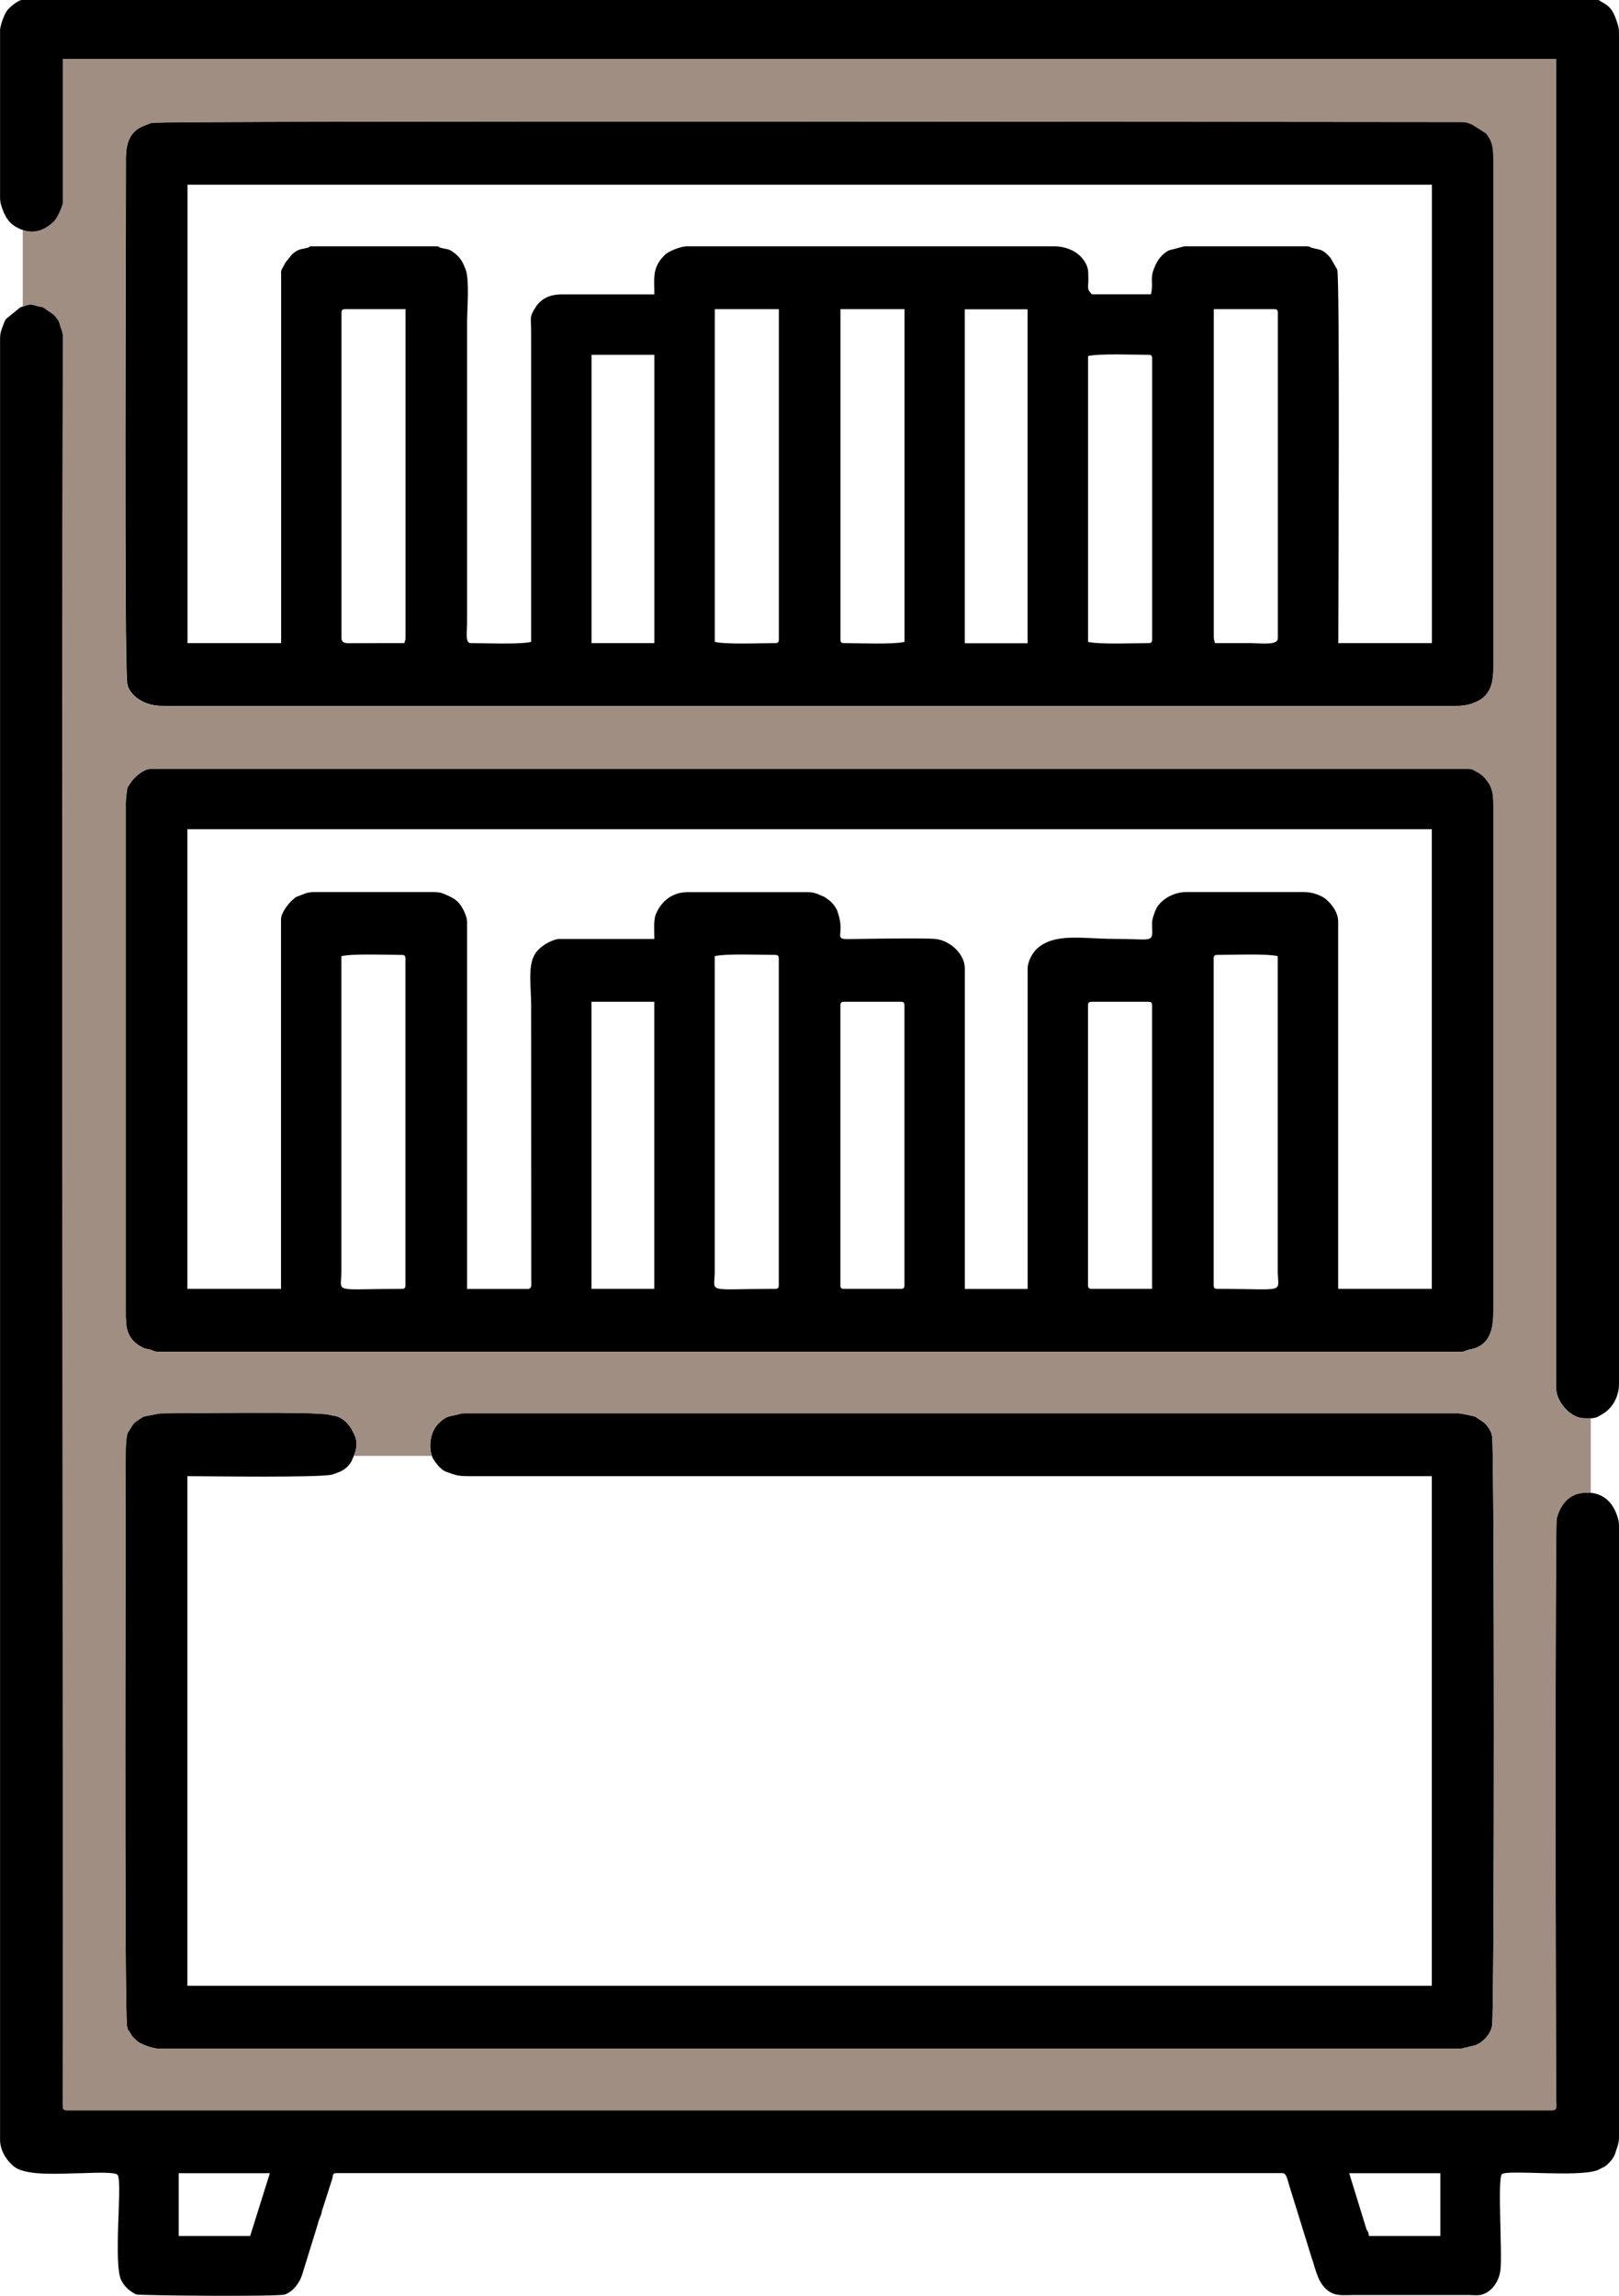 <?xml version="1.0" encoding="UTF-8"?>
<!DOCTYPE svg PUBLIC "-//W3C//DTD SVG 1.1//EN" "http://www.w3.org/Graphics/SVG/1.1/DTD/svg11.dtd">
<!-- Creator: CorelDRAW 2021 (64-Bit) -->
<svg xmlns="http://www.w3.org/2000/svg" xml:space="preserve" width="56.075mm" height="79.507mm" version="1.1" style="shape-rendering:geometricPrecision; text-rendering:geometricPrecision; image-rendering:optimizeQuality; fill-rule:evenodd; clip-rule:evenodd"
viewBox="0 0 275.97 391.28"
 xmlns:xlink="http://www.w3.org/1999/xlink"
 xmlns:xodm="http://www.corel.com/coreldraw/odm/2003">
 <defs>
  <style type="text/css">
   <![CDATA[
    .fil0 {fill:black}
    .fil1 {fill:#A08E83}
   ]]>
  </style>
 </defs>
 <g id="Слой_x0020_1">
  <g id="_1590454467280">
   <path class="fil0" d="M164.45 52.71l10.71 0 0 56.92 -10.71 0 0 -56.92zm-143.02 194.69c0,5.56 -0.28,95.38 0.23,97.97 0.15,0.76 0.13,0.48 0.46,1.01l0.49 0.77c0.03,0.03 0.07,0.08 0.1,0.11l0.77 0.7c0.89,0.65 2.83,1.2 3.42,1.2l222.2 0 2.37 -0.57c1.35,-0.5 2.7,-1.99 2.88,-3.42 0.4,-3.25 0.4,-97.2 0,-100.3 -0.11,-0.89 -0.71,-1.79 -1.37,-2.41l-1.51 -1.01c-0.29,-0.11 -2.49,-0.57 -2.79,-0.57l-169.49 0c-0.82,0 -0.58,0.05 -1.08,0.18 -1.43,0.37 -1.77,0.17 -3,1.2l-0.43 0.41c-1.65,1.75 -1.6,4.71 -0.8,6.04 0.17,0.29 0.41,0.58 0.62,0.85 0.42,0.53 0.24,0.34 0.72,0.75 0.4,0.34 0.35,0.33 0.91,0.56 0.22,0.09 0.25,0.08 0.47,0.16 0.05,0.02 0.1,0.04 0.15,0.06 1.08,0.4 1.78,0.5 3.07,0.5l164.24 0 0 86.86 -212.12 0 0 -86.86c3.58,0 22.65,0.29 24.71,-0.28 0.53,-0.15 -0.03,0.01 0.47,-0.16 0.05,-0.02 0.1,-0.04 0.15,-0.06 0.06,-0.02 0.24,-0.09 0.31,-0.11 0.97,-0.36 1.76,-0.92 2.31,-1.89 0.25,-0.42 0.05,-0.1 0.2,-0.43l0.12 -0.3c0.54,-1.2 0.85,-2.44 0.21,-3.83 -0.02,-0.03 -0.16,-0.31 -0.21,-0.42 -0.58,-1.25 -1.67,-2.5 -3.09,-2.79 -0.56,-0.11 -0.62,-0.09 -1.05,-0.21 -2.21,-0.58 -24.59,-0.23 -28.75,-0.23l-2.47 0.47c-0.53,0.13 -0.5,0.15 -1,0.47 -1.09,0.69 -1.09,0.81 -1.65,1.71l-0.25 0.38c-0.35,0.61 -0.14,0.11 -0.26,0.58 -0.19,0.76 -0.26,2 -0.26,2.89zm-21.42 -242.15l0 28.35c0,1.11 0.26,1.57 0.6,2.55l0.5 0.97c0.51,0.73 0.89,1.15 1.74,1.62 2.3,1.28 4.33,0.87 6.25,-0.89 0.81,-0.74 1.62,-2.93 1.62,-3.21l0 -24.57 254.54 0 0 226.61c0,1.97 2.23,5.04 4.83,5.04 0.81,0 1.48,0.07 2.12,-0.19 0.46,-0.19 0.25,-0.14 0.41,-0.22l0.4 -0.23c1.92,-1.03 2.95,-3.15 2.95,-5.24l0 -230.18c0,-0.88 -0.12,-1.25 -0.36,-1.95 -0.49,-1.43 -0.84,-2.47 -2.53,-3.35 -0.65,-0.33 -0.33,-0.37 -0.89,-0.37l-268.41 0c-0.64,0 -2.04,1.13 -2.59,1.82 -0.44,0.55 -1.19,2.59 -1.19,3.43zm229.97 365.14l15.54 0 0 10.71 -12.18 0c-0.08,-0.91 -0.2,-0.64 -0.44,-1.23l-2.92 -9.48zm-187.34 10.71l-12.18 0 0 -10.71 15.54 0 -3.36 10.71zm-42.63 -323.35l0 306.97c0,1.74 1.1,3.59 2.51,4.63 2.21,1.63 8.75,1.04 11.35,1.04 0.96,0 5.82,-0.32 6.2,0.31 0.83,1.37 -0.84,15.46 0.65,18.04 0.51,0.89 -0.35,-0.61 0.16,0.26 0.49,0.82 1.14,1.41 2.07,1.92l0.28 0.14c0.48,0.18 24.28,0.41 25.37,0 1.39,-0.52 2.5,-2.03 2.91,-3.4l2.68 -8.66c0.2,-0.96 0.44,-1.05 0.63,-1.89l0.07 -0.35c0.02,-0.05 0.03,-0.11 0.05,-0.16 0.02,-0.05 0.04,-0.1 0.06,-0.15l1.63 -5.09c0.18,-0.61 -0.01,-0.98 0.7,-0.98l161.3 0c0.69,0 0.89,1.39 1.11,2.04l3.88 12.5c0.67,1.91 0.99,4.13 2.72,5.47 1.3,1 2.6,0.78 4.27,0.77l19.74 0c0.73,0 1.55,0.12 2.24,-0.07 1.83,-0.53 2.96,-2.4 3.17,-4.18 0.34,-2.82 -0.53,-15.58 0.24,-16.35 0.82,-0.82 13.01,0.58 16.32,-0.69l1.26 -0.63c0.77,-0.61 1.44,-1.33 1.75,-2.24l0.2 -0.64c0.21,-0.57 0.44,-1.25 0.44,-2.08l0 -104.09c0,-0.81 -0.08,-1.12 -0.3,-1.8 -0.94,-2.87 -3.07,-4.39 -6.23,-3.9 -2.27,0.35 -3.56,2.27 -4.09,4.32 -0.3,1.16 -0.18,93 -0.08,99.18 0.01,0.89 0.21,1.67 -0.64,1.67l-253.28 0c-0.73,0 -0.64,-0.51 -0.65,-1.24l0.02 -30.27c0,-71.34 -0.18,-197.83 0,-269.16 0,-0.56 0.05,-1.36 -0,-1.89 -0.07,-0.73 -0.23,-0.88 -0.46,-1.64 -0.24,-0.81 -0.12,-0.63 -0.61,-1.28 -0.16,-0.21 -0.27,-0.34 -0.48,-0.57l-1.87 -1.28c-0.37,-0.1 -0.49,-0.05 -0.89,-0.16 -1.34,-0.37 -0.98,-0.46 -2.94,0.2l-2.43 1.98c-0.37,0.59 -0.2,0.3 -0.47,1 -0.02,0.05 -0.04,0.1 -0.06,0.15 -0.27,0.69 -0.5,1.26 -0.5,2.23zm100.81 112.99l10.71 0 0 48.93 -10.71 0 0 -48.93zm106.06 48.3l0 -55.66c0,-0.48 0.15,-0.63 0.63,-0.63 2.42,0 8.3,-0.25 10.29,0.21l0 53.56c0,4.04 1.8,3.15 -10.29,3.15 -0.48,0 -0.63,-0.15 -0.63,-0.63zm-21.42 0l0 -47.67c0,-0.48 0.15,-0.63 0.63,-0.63l9.66 0c0.48,0 0.63,0.15 0.63,0.63l0 48.3 -10.29 0c-0.48,0 -0.63,-0.15 -0.63,-0.63zm-42.21 0l0 -47.67c0,-0.48 0.15,-0.63 0.63,-0.63l9.66 0c0.48,0 0.63,0.15 0.63,0.63l0 47.67c0,0.48 -0.15,0.63 -0.63,0.63l-9.66 0c-0.48,0 -0.63,-0.15 -0.63,-0.63zm-21.42 -56.08c1.99,-0.46 7.87,-0.21 10.29,-0.21 0.48,0 0.63,0.15 0.63,0.63l0 55.66c0,0.48 -0.15,0.63 -0.63,0.63 -12.02,0 -10.3,0.85 -10.29,-2.94l0 -53.77zm-63.64 0c1.99,-0.46 7.87,-0.21 10.29,-0.21 0.48,0 0.63,0.15 0.63,0.63l0 55.66c0,0.48 -0.15,0.63 -0.63,0.63 -12.02,0 -10.3,0.85 -10.29,-2.94l0 -53.77zm-10.29 -6.3l0 63.01 -15.96 0 0 -78.34 212.12 0 0 78.34 -15.96 0 0 -62.59c0,-1.54 -1.04,-2.94 -2.07,-3.81 -0.84,-0.71 -2.45,-1.23 -3.6,-1.23l-20.37 0c-1.22,0 -2.62,0.52 -3.58,1.25 -0.8,0.61 -1.3,1.23 -1.63,2.15 -0.12,0.32 -0.25,0.7 -0.32,0.94 -0.25,0.85 -0.12,1.45 -0.12,2.4 -0.01,1.86 -0.59,1.24 -6.32,1.24 -5.51,0 -10.2,-1.09 -13.29,1.63 -0.78,0.69 -1.63,2.2 -1.63,3.42l0 54.61 -10.71 0 0 -54.61c0,-2.42 -2.39,-4.68 -4.85,-5.02 -1.63,-0.23 -11.9,-0.04 -14.91,-0 -2.75,0.03 -0.6,-0.72 -1.86,-4.44 -0.17,-0.5 -0.1,-0.42 -0.38,-0.88 -0.35,-0.59 -0.65,-0.91 -1.18,-1.34 -0.14,-0.11 -0.67,-0.48 -0.74,-0.52l-0.88 -0.38c-0.72,-0.29 -1.08,-0.44 -2.08,-0.44l-20.37 0c-2.6,0 -4.52,1.55 -5.43,3.81 -0.4,0.99 -0.24,2.85 -0.24,4.17l-16.17 0c-1.02,0 -3.36,1.11 -4.25,2.69 -0.02,0.04 -0.05,0.1 -0.07,0.14 -1.07,1.92 -0.51,5.59 -0.51,8.52l0.02 46.85c0.01,0.78 0.16,1.45 -0.65,1.45l-10.29 0 0 -62.59c0,-0.88 -0.8,-2.72 -1.73,-3.52 -0.55,-0.47 -1,-0.68 -1.72,-1.01 -0.77,-0.35 -1.16,-0.52 -2.22,-0.52l-20.37 0c-1.1,0 -1.4,0.19 -2.23,0.5l-0.76 0.29c-0.46,0.23 -0.17,0.09 -0.38,0.25l-0.34 0.29c-0.74,0.65 -1.96,2.21 -1.96,3.29zm-26.46 -19.32l0 86.11c0,2.44 0.03,4.18 1.92,5.64 0.22,0.17 0.84,0.54 1.05,0.63 0.53,0.22 0.58,0.15 1.17,0.3 0.55,0.14 0.65,0.36 1.32,0.36l222.2 0c0.64,0 0.61,-0.16 1.16,-0.31 0.51,-0.15 0.79,-0.15 1.18,-0.29 2.81,-0.99 3.12,-3.85 3.12,-6.33l0 -85.69c0,-1.73 0.02,-3.1 -0.86,-4.39 -0.72,-1.06 -1.24,-1.45 -2.23,-1.97 -0.47,-0.24 -0.46,-0.36 -1.11,-0.36l-224.72 0c-1.08,0 -2.6,1.29 -3.18,2.08 -0.17,0.24 -0.08,0.12 -0.25,0.38 -0.03,0.04 -0.06,0.09 -0.09,0.13 -0.59,0.89 -0.36,0.41 -0.48,1.2 -0.14,0.89 -0.21,1.48 -0.21,2.52zm79.39 -76.87l10.71 0 0 49.14 -10.71 0 0 -49.14zm84.64 0.21c1.99,-0.46 7.87,-0.21 10.29,-0.21 0.48,0 0.63,0.15 0.63,0.63l0 47.88c0,0.48 -0.15,0.63 -0.63,0.63 -2.42,0 -8.3,0.25 -10.29,-0.21l0 -48.72zm-42.21 48.3l0 -56.29 10.92 0 0 56.71c-1.99,0.46 -7.87,0.21 -10.29,0.21 -0.48,0 -0.63,-0.15 -0.63,-0.63zm-21.42 -56.29l10.92 0 0 56.29c0,0.48 -0.15,0.63 -0.63,0.63 -2.42,0 -8.3,0.25 -10.29,-0.21l0 -56.71zm85.06 55.87l0 -55.87 10.29 0c0.48,0 0.63,0.15 0.63,0.63l0 55.45c0,1.27 -2.71,0.84 -4.83,0.84 -1.96,0 -3.92,0 -5.88,0 -0.11,-0.47 -0.21,-0.48 -0.21,-1.05zm-148.69 0.21l0 -55.45c0,-0.48 0.15,-0.63 0.63,-0.63l10.29 0 0 55.87c0,0.57 -0.1,0.58 -0.21,1.05l-8.62 0.01c-1.02,0.01 -2.09,0.16 -2.09,-0.85zm-10.29 -62.17l0 63.01 -15.96 0 0 -78.13 212.12 0 0 78.13 -15.96 0c0,-6.45 0.29,-62.31 -0.18,-63.67l-1.15 -2c-1.31,-1.52 -1.8,-1.35 -2.97,-1.65 -0.59,-0.15 -0.48,-0.31 -1.16,-0.31l-20.79 0 -2.66 0.7c-1.14,0.6 -1.96,1.7 -2.4,2.85 -0.02,0.05 -0.04,0.11 -0.06,0.15 -0.02,0.05 -0.04,0.1 -0.06,0.15 -0.02,0.05 -0.04,0.1 -0.06,0.15 -0.6,1.63 -0.01,2.33 -0.44,4.18l-10.08 0c-1.03,-1.19 -0.47,-0.71 -0.62,-3.79 -0.04,-0.88 -0.45,-1.68 -1.01,-2.35 -1.06,-1.3 -2.96,-2.04 -4.68,-2.04l-62.8 0c-0.7,0 -2.84,0.64 -3.73,1.52 -2.14,2.11 -1.73,3.89 -1.73,6.67l-15.75 0c-2.09,0 -3.6,0.72 -4.59,2.34 -1.01,1.64 -0.66,1.47 -0.66,4.38l0 52.51c-1.99,0.46 -7.87,0.21 -10.29,0.21 -1.01,0 -0.63,-1.85 -0.63,-3.78l0 -50.83c0,-2.34 0.42,-7.24 -0.23,-9.01 -0.02,-0.05 -0.04,-0.1 -0.06,-0.15 -0.02,-0.05 -0.04,-0.1 -0.06,-0.15 -0.38,-1.01 -0.8,-1.75 -1.71,-2.49 -1.09,-0.89 -1.37,-0.67 -2.4,-0.96 -0.76,-0.21 0.04,-0.26 -1,-0.26l-20.79 0c-1.04,0 -0.23,0.05 -1,0.26 -0.96,0.27 -1.48,0.09 -2.63,1.15l-1.12 1.4c-0.1,0.19 -0.11,0.23 -0.21,0.42 -0.34,0.66 -0.51,0.73 -0.51,1.38zm-26.46 -19.32c0,10.34 -0.33,85.61 0.23,89.24 0.24,1.55 1.84,2.8 3.21,3.3 0.05,0.02 0.1,0.04 0.15,0.06 0.87,0.31 1.75,0.44 2.92,0.44l220.1 0c1.17,0 2.05,-0.13 2.92,-0.44l0.3 -0.12c3.03,-1.14 3.29,-3.71 3.29,-6.37l0 -85.69c0,-2.27 -0.05,-3.58 -1.29,-5.01l-2.31 -1.47c-0.73,-0.29 -0.97,-0.44 -2.08,-0.44 -20.11,0 -221.49,-0.29 -223.1,0.16 -0.24,0.07 -0.3,0.1 -0.46,0.17l-0.6 0.24c-2.59,0.96 -3.29,2.86 -3.29,5.95z"/>
   <path class="fil1" d="M3.88 52.25l0 -13.03c1.88,0.65 3.58,0.13 5.2,-1.36 0.81,-0.74 1.62,-2.93 1.62,-3.21l0 -24.57 254.54 0 0 226.61c0,1.97 2.23,5.04 4.83,5.04 0.39,0 0.75,0.02 1.09,0l0 6.39 0 6.33c-0.54,-0.05 -1.12,-0.04 -1.74,0.06 -2.27,0.35 -3.56,2.27 -4.09,4.32 -0.3,1.16 -0.18,93 -0.08,99.18 0.01,0.89 0.21,1.67 -0.64,1.67l-253.28 0c-0.73,0 -0.64,-0.51 -0.65,-1.24l0.02 -30.27c0,-71.34 -0.18,-197.83 0,-269.16 0,-0.56 0.05,-1.36 -0,-1.89 -0.07,-0.73 -0.23,-0.88 -0.46,-1.64 -0.24,-0.81 -0.12,-0.63 -0.61,-1.28 -0.16,-0.21 -0.27,-0.34 -0.48,-0.57l-1.87 -1.28c-0.37,-0.1 -0.49,-0.05 -0.89,-0.16 -1.24,-0.34 -1.02,-0.44 -2.52,0.06zm17.54 85.1l0 86.11c0,2.44 0.03,4.18 1.92,5.64 0.22,0.17 0.84,0.54 1.05,0.63 0.53,0.22 0.58,0.15 1.17,0.3 0.55,0.14 0.65,0.36 1.32,0.36l222.2 0c0.64,0 0.61,-0.16 1.16,-0.31 0.51,-0.15 0.79,-0.15 1.18,-0.29 2.81,-0.99 3.12,-3.85 3.12,-6.33l0 -85.69c0,-1.73 0.02,-3.1 -0.86,-4.39 -0.72,-1.06 -1.24,-1.45 -2.23,-1.97 -0.47,-0.24 -0.46,-0.36 -1.11,-0.36l-224.72 0c-1.08,0 -2.6,1.29 -3.18,2.08 -0.17,0.24 -0.08,0.12 -0.25,0.38 -0.03,0.04 -0.06,0.09 -0.09,0.13 -0.59,0.89 -0.36,0.41 -0.48,1.2 -0.14,0.89 -0.21,1.48 -0.21,2.52zm0 -110.05c0,10.34 -0.33,85.61 0.23,89.24 0.24,1.55 1.84,2.8 3.21,3.3 0.05,0.02 0.1,0.04 0.15,0.06 0.87,0.31 1.75,0.44 2.92,0.44l220.1 0c1.17,0 2.05,-0.13 2.92,-0.44l0.3 -0.12c3.03,-1.14 3.29,-3.71 3.29,-6.37l0 -85.69c0,-2.27 -0.05,-3.58 -1.29,-5.01l-2.31 -1.47c-0.73,-0.29 -0.97,-0.44 -2.08,-0.44 -20.11,0 -221.49,-0.29 -223.1,0.16 -0.24,0.07 -0.3,0.1 -0.46,0.17l-0.6 0.24c-2.59,0.96 -3.29,2.86 -3.29,5.95zm52.18 220.83l-13.3 0c0.47,-1.12 0.7,-2.29 0.11,-3.58 -0.02,-0.03 -0.16,-0.31 -0.21,-0.42 -0.58,-1.25 -1.67,-2.5 -3.09,-2.79 -0.56,-0.11 -0.62,-0.09 -1.05,-0.21 -2.21,-0.58 -24.59,-0.23 -28.75,-0.23l-2.47 0.47c-0.53,0.13 -0.5,0.15 -1,0.47 -1.09,0.69 -1.09,0.81 -1.65,1.71l-0.25 0.38c-0.35,0.61 -0.14,0.11 -0.26,0.58 -0.19,0.76 -0.26,2 -0.26,2.89 0,5.56 -0.28,95.38 0.23,97.97 0.15,0.76 0.13,0.48 0.46,1.01l0.49 0.77c0.03,0.03 0.07,0.08 0.1,0.11l0.77 0.7c0.89,0.65 2.83,1.2 3.42,1.2l222.2 0 2.37 -0.57c1.35,-0.5 2.7,-1.99 2.88,-3.42 0.4,-3.25 0.4,-97.2 0,-100.3 -0.11,-0.89 -0.71,-1.79 -1.37,-2.41l-1.51 -1.01c-0.29,-0.11 -2.49,-0.57 -2.79,-0.57l-169.49 0c-0.82,0 -0.58,0.05 -1.08,0.18 -1.43,0.37 -1.77,0.17 -3,1.2l-0.43 0.41c-1.44,1.52 -1.58,3.96 -1.07,5.44z"/>
  </g>
 </g>
</svg>
